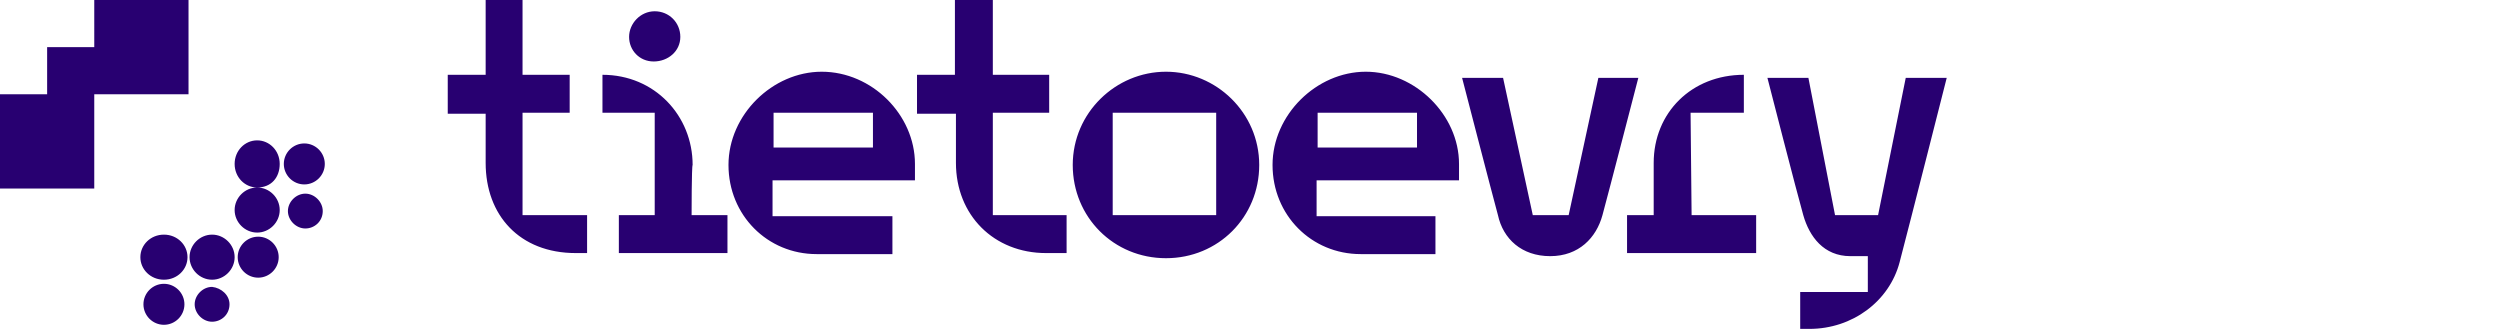 <?xml version="1.0" encoding="utf-8"?>
<!-- Generator: Adobe Illustrator 27.4.1, SVG Export Plug-In . SVG Version: 6.00 Build 0)  -->
<svg version="1.1" id="Layer_1" xmlns="http://www.w3.org/2000/svg" xmlns:xlink="http://www.w3.org/1999/xlink" x="0px" y="0px"
	 viewBox="0 0 244 32.1" style="enable-background:new 0 0 244 32.1;" xml:space="preserve">
<style type="text/css">
	.st0{fill:#280071;}
</style>
<path class="st0" d="M80.2,7c-4.8,0-9.1,4.2-9.1,9.1s3.8,8.7,8.6,8.7h7.4v-3.7H75.4v-3.5h13.9v-1.6C89.3,11.2,85.1,7,80.2,7L80.2,7z
	 M85.2,14.4h-9.7v-3.4h9.7V14.4z M61.4,3.6c0-1.3,1.1-2.5,2.5-2.5s2.5,1.1,2.5,2.5S65.2,6,63.8,6S61.4,4.9,61.4,3.6z M67.5,21H71
	v3.7H60.4V21h3.5V11h-5.1V7.3c5.1,0,8.8,4,8.8,8.8C67.5,16.2,67.5,21,67.5,21z M51,21h6.3v3.7h-1.1c-5.5,0-8.8-3.7-8.8-8.8v-4.8
	h-3.7V7.3h3.7V0H51v7.3h4.6V11H51C51,11.1,51,21,51,21z M165.1,21h6.3v3.7h-12.6V21h2.6v-5.1c0-4.9,3.7-8.6,8.8-8.6V11H165L165.1,21
	L165.1,21z M96.9,21h7.2v3.7h-2c-5.1,0-8.8-3.7-8.8-8.8v-4.8h-3.8V7.3h3.7V0h3.7v7.3h5.5V11h-5.5C96.9,11.1,96.9,21,96.9,21z
	 M159.9,7.6c0,0-2.9,11.2-3.5,13.4c-0.6,2.2-2.3,4-5.1,4s-4.6-1.7-5.1-4c-0.6-2.2-3.5-13.4-3.5-13.4h4l2.9,13.4h3.5L156,7.6
	L159.9,7.6L159.9,7.6z M190,7.6c0,0-3.6,14.2-4.6,18c-1,3.8-4.6,6.5-8.8,6.5h-0.9v-3.6h6.6V25h-1.7c-2.6,0-4-1.9-4.6-4
	s-3.5-13.4-3.5-13.4h4l2.6,13.4h4.2L186,7.6L190,7.6L190,7.6z M133.3,7c-4.8,0-9.1,4.2-9.1,9.1s3.8,8.7,8.6,8.7h7.3v-3.7h-11.6v-3.5
	h13.9v-1.6C142.4,11.2,138.1,7,133.3,7L133.3,7z M138.3,14.4h-9.7v-3.4h9.7V14.4z M113.8,7c-4.9,0-9.1,4-9.1,9.1s4,9.1,9.1,9.1
	s9.1-4,9.1-9.1S118.7,7,113.8,7z M118.7,21h-10.1V11h10.1V21z M9.2,9.2v9.2H0V9.2h4.6V4.6h4.6V0h9.2v9.2H9.2L9.2,9.2z M27.2,25.1
	c0,1.1-0.9,2-2,2s-2-0.9-2-2s0.9-2,2-2S27.2,24,27.2,25.1z M22.4,29.7c0,1-0.8,1.7-1.7,1.7c-0.9,0-1.7-0.8-1.7-1.7s0.8-1.7,1.7-1.7
	C21.6,28.1,22.4,28.8,22.4,29.7z M18,29.7c0,1.1-0.9,2-2,2s-2-0.9-2-2s0.9-2,2-2S18,28.6,18,29.7z M22.9,25.1c0,1.2-1,2.2-2.2,2.2
	s-2.2-1-2.2-2.2s1-2.2,2.2-2.2S22.9,23.9,22.9,25.1z M18.3,25.1c0,1.2-1,2.2-2.3,2.2s-2.3-1-2.3-2.2s1-2.2,2.3-2.2
	S18.3,23.9,18.3,25.1z M31.5,20.6c0,1-0.8,1.7-1.7,1.7s-1.7-0.8-1.7-1.7c0-0.9,0.8-1.7,1.7-1.7S31.5,19.7,31.5,20.6z M25.1,18.3
	c1.2,0,2.2,1,2.2,2.2s-1,2.2-2.2,2.2s-2.2-1-2.2-2.2S23.9,18.3,25.1,18.3z M31.7,16c0,1.1-0.9,2-2,2s-2-0.9-2-2s0.9-2,2-2
	S31.7,14.9,31.7,16z M25.1,18.3c-1.2,0-2.2-1-2.2-2.3s1-2.3,2.2-2.3s2.2,1,2.2,2.3S26.5,18.3,25.1,18.3z"/>
</svg>
